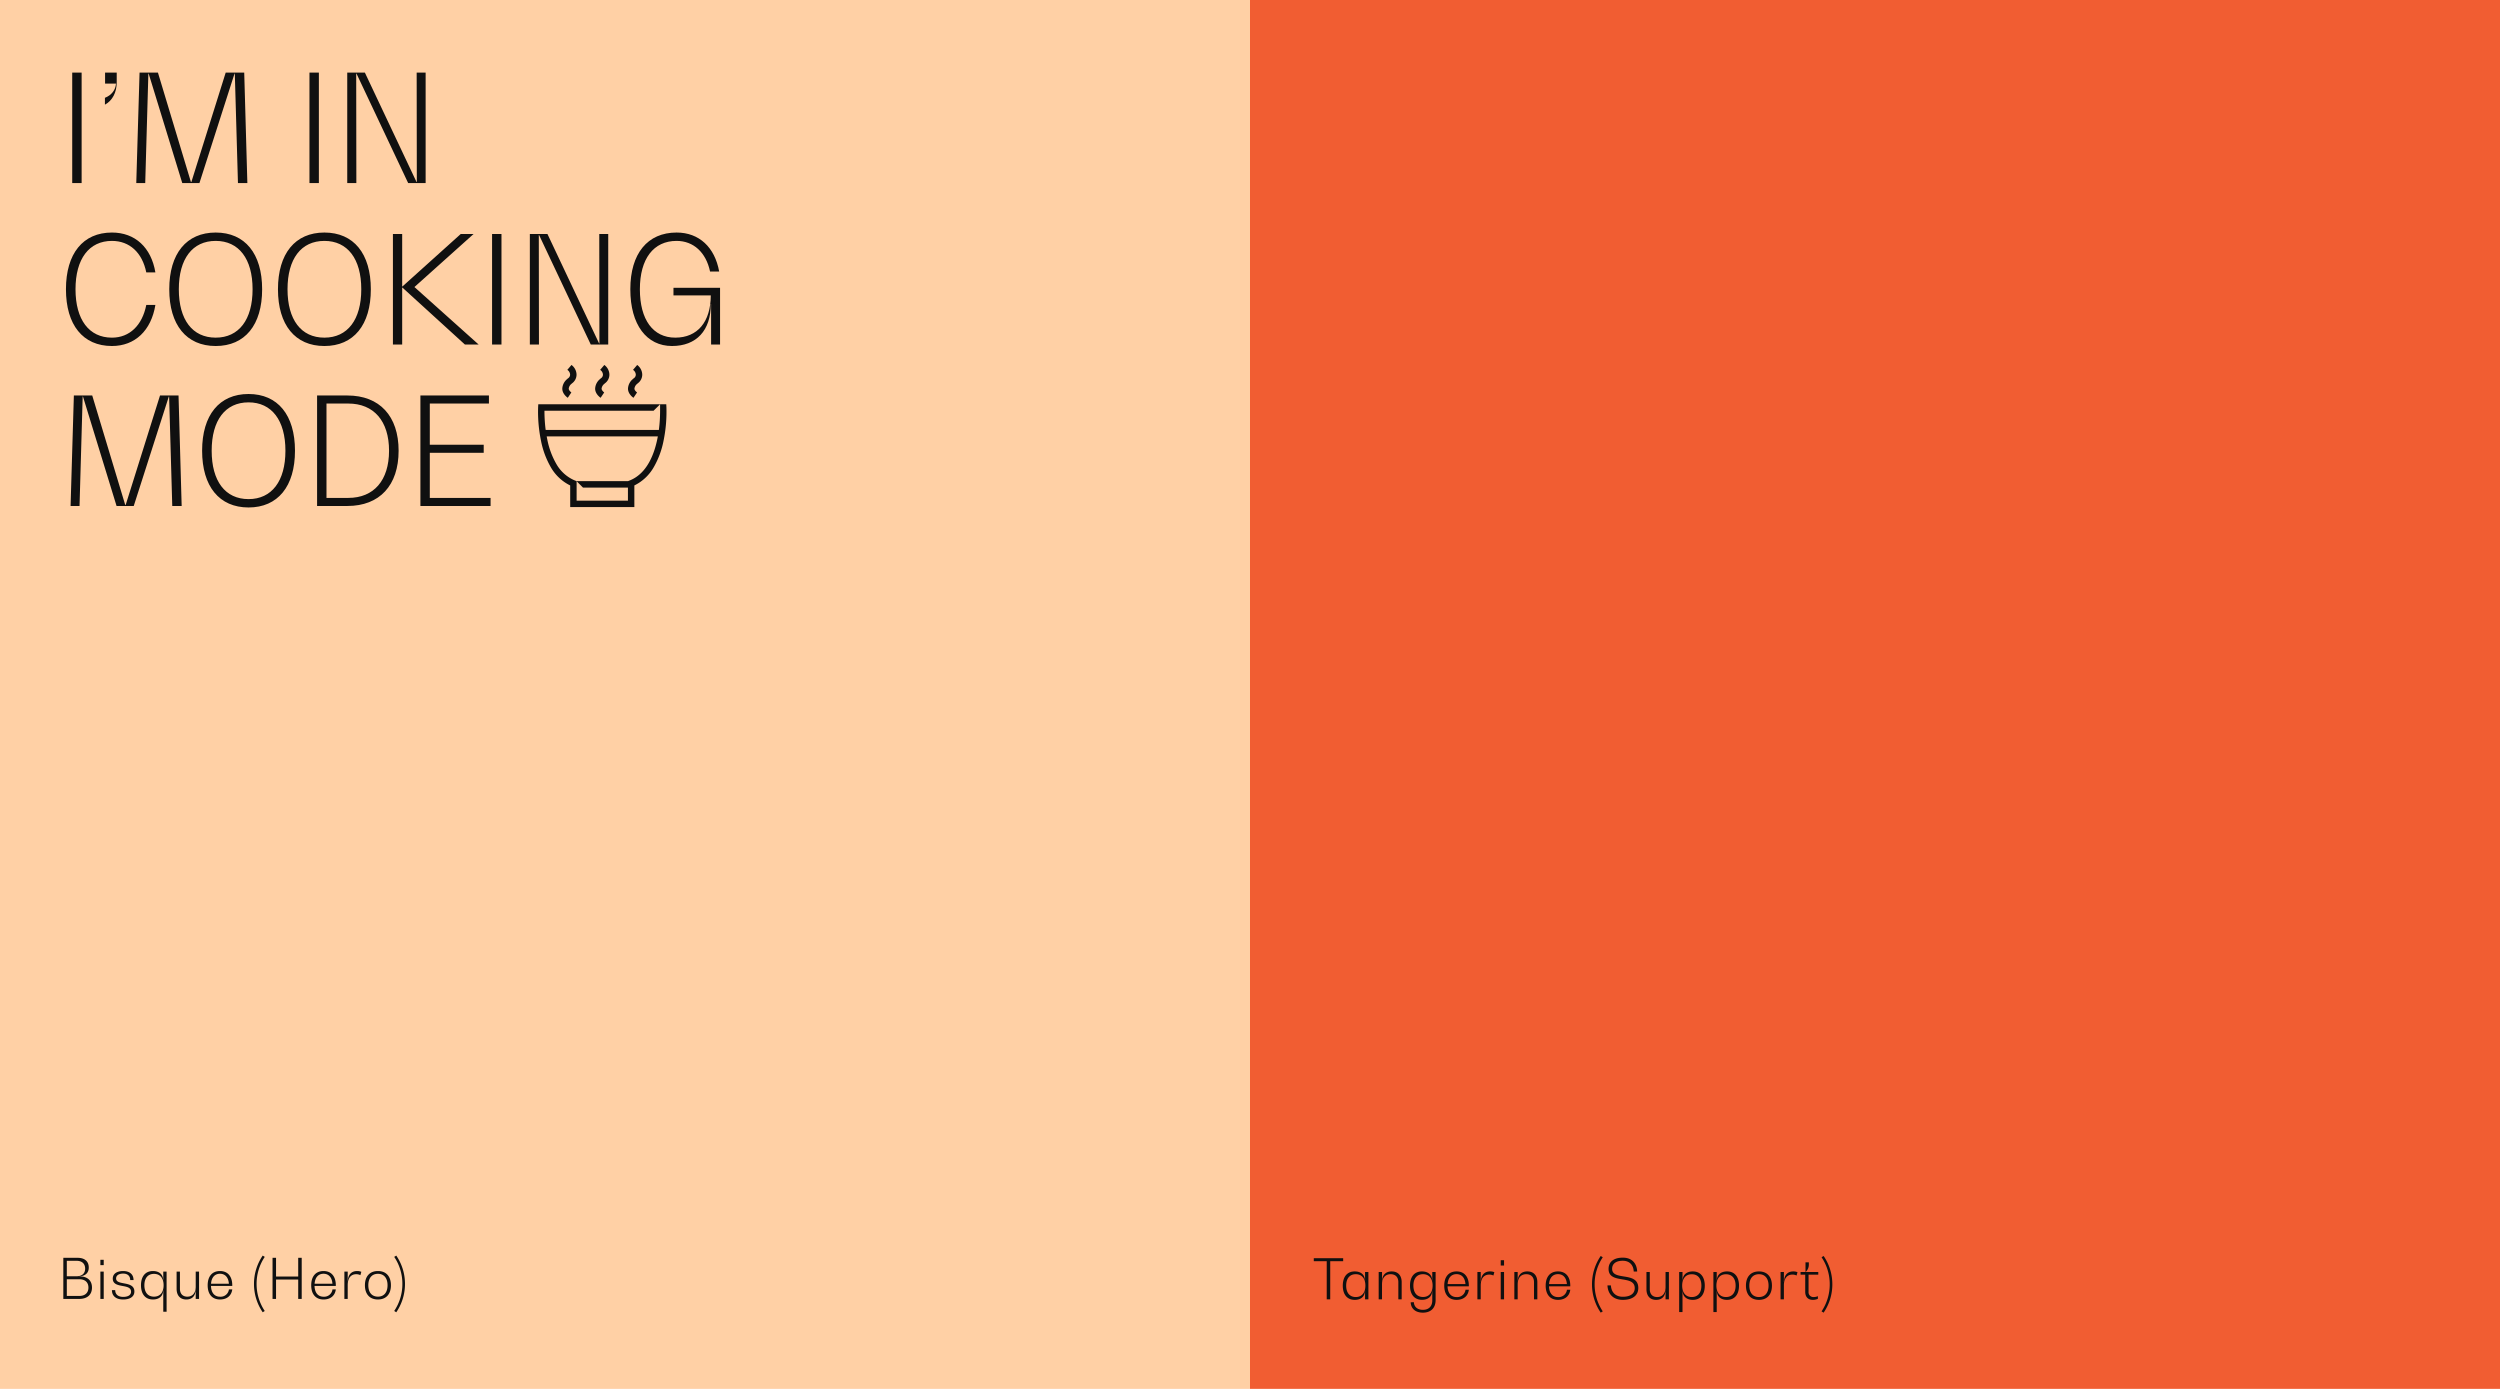 <svg xmlns="http://www.w3.org/2000/svg" width="1440" height="800" viewBox="0 0 1440 800"><g transform="translate(-10532 12959.442)"><g transform="translate(10532 -12959.442)"><path d="M0,0H720V800H0Z" fill="#ffd0a5"/><path d="M0,0H720V800H0Z" transform="translate(720)" fill="#f15d32"/><path d="M-283.488-23.68h-16.928v1.728h7.456V0h2.016V-21.952h7.456Zm12.608,7.936v5.056h-.064c0-3.36-2.208-5.376-5.888-5.376-4.32,0-6.88,3.04-6.88,8.192s2.56,8.192,6.88,8.192c3.68,0,5.888-2.016,5.888-5.376h.064V0h1.92V-15.744Zm-5.344,14.432c-3.488,0-5.536-2.432-5.536-6.56s2.048-6.592,5.536-6.592,5.536,2.5,5.536,6.592C-270.688-3.808-272.736-1.312-276.224-1.312Zm20.672-14.752c-3.456,0-5.5,2.08-5.5,5.664h-.064v-5.344h-1.92V0h1.92V-8.64c0-3.68,1.856-5.824,4.96-5.824,2.784,0,4.448,1.7,4.448,4.608V0h1.92V-9.888C-249.792-13.76-251.936-16.064-255.552-16.064Zm23.392.32v5.056h-.064c0-3.36-2.208-5.376-5.888-5.376-4.32,0-6.88,3.04-6.88,8.16,0,5.152,2.56,8.192,6.88,8.192,3.68,0,5.888-2.016,5.888-5.376h.064v5.7c0,3.424-2.016,5.44-5.408,5.44-3.1,0-5.056-1.664-5.216-4.416l-1.824.1c.192,3.744,2.848,5.952,7.04,5.952,4.608,0,7.328-2.72,7.328-7.264v-16.16Zm-5.344,14.4c-3.488,0-5.536-2.432-5.536-6.56,0-4.1,2.048-6.56,5.536-6.56s5.536,2.5,5.536,6.56C-231.968-3.808-234.016-1.344-237.5-1.344Zm26.4-6.5c0-5.184-2.624-8.224-7.072-8.224-4.48,0-7.1,3.04-7.1,8.224,0,5.12,2.624,8.16,7.1,8.16,3.968,0,6.624-2.176,7.072-5.824h-1.92a4.807,4.807,0,0,1-5.152,4.224c-3.168,0-5.088-2.3-5.184-6.208H-211.1Zm-7.072-6.656c2.976,0,4.864,2.112,5.12,5.728h-10.272C-223.072-12.384-221.184-14.5-218.176-14.5Zm19.328-1.568c-3.36,0-5.344,2.24-5.344,6.08h-.064v-5.76h-1.92V0h1.92V-8c0-3.936,1.792-6.24,4.9-6.24a5.2,5.2,0,0,1,2.4.544l.544-1.92A6,6,0,0,0-198.848-16.064Zm6.112-3.392h1.92v-3.072h-1.92Zm0,19.456h1.92V-15.744h-1.92Zm15.328-16.064c-3.456,0-5.5,2.08-5.5,5.664h-.064v-5.344h-1.92V0h1.92V-8.64c0-3.68,1.856-5.824,4.96-5.824,2.784,0,4.448,1.7,4.448,4.608V0h1.92V-9.888C-171.648-13.76-173.792-16.064-177.408-16.064Zm24.736,8.224c0-5.184-2.624-8.224-7.072-8.224-4.48,0-7.1,3.04-7.1,8.224,0,5.12,2.624,8.16,7.1,8.16,3.968,0,6.624-2.176,7.072-5.824h-1.92a4.807,4.807,0,0,1-5.152,4.224c-3.168,0-5.088-2.3-5.184-6.208h12.256Zm-7.072-6.656c2.976,0,4.864,2.112,5.12,5.728H-164.9C-164.64-12.384-162.752-14.5-159.744-14.5Zm25.792,21.44-1.184.736A28.843,28.843,0,0,1-140.16-8.64a28.843,28.843,0,0,1,5.024-16.32l1.184.736a27.794,27.794,0,0,0-4.7,15.584A27.866,27.866,0,0,0-133.952,6.944ZM-122.4.32c5.568,0,8.9-2.528,8.9-6.848,0-5.28-4.384-6.016-8.448-6.656-3.424-.544-6.624-1.088-6.624-4.384,0-2.944,2.272-4.64,6.112-4.64,3.776,0,6.144,2.3,6.336,6.208h1.984c-.224-5.024-3.3-8-8.256-8-5.184,0-8.224,2.368-8.224,6.5,0,4.7,4.064,5.376,7.936,6.016,3.648.608,7.136,1.184,7.136,5.056,0,3.136-2.528,4.96-6.848,4.96-4.1,0-6.624-2.432-6.88-6.56h-1.984C-131.008-2.784-127.712.32-122.4.32Zm24.608-16.064V-7.1c0,3.648-1.792,5.792-4.832,5.792-2.688,0-4.256-1.7-4.256-4.576v-9.856h-1.92v9.888c0,3.872,2.08,6.176,5.6,6.176,3.36,0,5.344-2.112,5.344-5.664h.064V0h1.92V-15.744Zm15.712-.32c-3.68,0-5.888,2.016-5.888,5.376h-.064v-5.056h-1.92V7.36h1.92V-5.056h.064C-87.968-1.7-85.76.32-82.08.32c4.32,0,6.88-3.04,6.88-8.192S-77.76-16.064-82.08-16.064Zm-.608,14.752c-3.488,0-5.536-2.5-5.536-6.56,0-4.1,2.048-6.56,5.536-6.56s5.536,2.432,5.536,6.56S-79.2-1.312-82.688-1.312Zm20.32-14.752c-3.68,0-5.888,2.016-5.888,5.376h-.064v-5.056h-1.92V7.36h1.92V-5.056h.064c0,3.36,2.208,5.376,5.888,5.376,4.32,0,6.88-3.04,6.88-8.192S-58.048-16.064-62.368-16.064Zm-.608,14.752c-3.488,0-5.536-2.5-5.536-6.56,0-4.1,2.048-6.56,5.536-6.56S-57.44-12-57.44-7.872-59.488-1.312-62.976-1.312ZM-44,.32c4.7,0,7.488-3.04,7.488-8.192S-39.3-16.064-44-16.064s-7.488,3.04-7.488,8.192S-48.7.32-44,.32Zm0-1.632c-3.488,0-5.536-2.432-5.536-6.56s2.048-6.592,5.536-6.592S-38.464-12-38.464-7.872-40.512-1.312-44-1.312Zm19.776-14.752c-3.36,0-5.344,2.24-5.344,6.08h-.064v-5.76h-1.92V0h1.92V-8c0-3.936,1.792-6.24,4.9-6.24a5.2,5.2,0,0,1,2.4.544l.544-1.92A6,6,0,0,0-24.224-16.064Zm14.4,1.856v-1.536h-7.232v-.064a5.638,5.638,0,0,0,1.792-4.16v-1.344h-1.92v5.568h-2.848v1.536h2.688v9.92c0,2.88,1.632,4.608,4.384,4.608a6.956,6.956,0,0,0,2.912-.608V-1.824a5.669,5.669,0,0,1-2.336.512,2.754,2.754,0,0,1-3.04-3.008v-9.888ZM-7.936,6.944A27.866,27.866,0,0,0-3.232-8.64a27.794,27.794,0,0,0-4.7-15.584l1.184-.736A28.843,28.843,0,0,1-1.728-8.64,28.843,28.843,0,0,1-6.752,7.68Z" transform="translate(1057.154 748.405)" fill="#101010"/><path d="M-189.152-12.992h-.352v-.064c3.52,0,5.632-1.856,5.632-5.024,0-3.52-2.336-5.6-6.368-5.6h-8.288V0h9.12c4.672,0,7.392-2.432,7.392-6.528C-182.016-10.592-184.64-12.992-189.152-12.992Zm3.2-4.448c0,2.752-1.824,4.384-4.9,4.384h-5.664v-8.9h5.664C-187.776-21.952-185.952-20.288-185.952-17.44ZM-189.28-1.728h-7.232v-9.6h7.232c3.264,0,5.216,1.76,5.216,4.8C-184.064-3.52-186.016-1.728-189.28-1.728Zm12.1-17.728h1.92v-3.072h-1.92Zm0,19.456h1.92V-15.744h-1.92Zm13.12.32c4.064,0,6.464-1.728,6.464-4.576,0-3.584-3.232-4.192-6.08-4.736-2.3-.416-4.448-.832-4.448-2.784,0-1.76,1.536-2.816,4.064-2.816,2.592,0,4.064,1.376,4.064,3.744h1.92c0-3.3-2.24-5.216-5.984-5.216s-5.984,1.664-5.984,4.352c0,3.2,2.912,3.744,5.664,4.256,2.5.448,4.864.9,4.864,3.3,0,1.888-1.664,2.976-4.544,2.976s-4.576-1.44-4.576-3.9h-1.888C-170.528-1.664-168.128.32-164.064.32Zm23.1-16.064v5.056h-.064c0-3.36-2.208-5.376-5.888-5.376-4.32,0-6.88,3.04-6.88,8.192s2.56,8.192,6.88,8.192c3.68,0,5.888-2.016,5.888-5.376h.064V7.36h1.92v-23.1ZM-146.3-1.312c-3.488,0-5.536-2.432-5.536-6.56s2.048-6.56,5.536-6.56,5.536,2.432,5.536,6.56S-142.816-1.312-146.3-1.312Zm24.032-14.432V-7.1c0,3.648-1.792,5.792-4.832,5.792-2.688,0-4.256-1.7-4.256-4.576v-9.856h-1.92v9.888c0,3.872,2.08,6.176,5.6,6.176,3.36,0,5.344-2.112,5.344-5.664h.064V0h1.92V-15.744Zm21.056,7.9c0-5.184-2.624-8.224-7.072-8.224-4.48,0-7.1,3.04-7.1,8.224,0,5.12,2.624,8.16,7.1,8.16,3.968,0,6.624-2.176,7.072-5.824h-1.92a4.807,4.807,0,0,1-5.152,4.224c-3.168,0-5.088-2.3-5.184-6.208h12.256Zm-7.072-6.656c2.976,0,4.864,2.112,5.12,5.728H-113.44C-113.184-12.384-111.3-14.5-108.288-14.5ZM-82.5,6.944l-1.184.736A28.843,28.843,0,0,1-88.7-8.64,28.843,28.843,0,0,1-83.68-24.96l1.184.736A27.794,27.794,0,0,0-87.2-8.64,27.866,27.866,0,0,0-82.5,6.944ZM-63.232-23.68V-12.9H-76V-23.68h-2.016V0H-76V-11.168h12.768V0h2.016V-23.68ZM-41.568-7.84c0-5.184-2.624-8.224-7.072-8.224-4.48,0-7.1,3.04-7.1,8.224,0,5.12,2.624,8.16,7.1,8.16,3.968,0,6.624-2.176,7.072-5.824h-1.92A4.807,4.807,0,0,1-48.64-1.28c-3.168,0-5.088-2.3-5.184-6.208h12.256ZM-48.64-14.5c2.976,0,4.864,2.112,5.12,5.728H-53.792C-53.536-12.384-51.648-14.5-48.64-14.5Zm19.328-1.568c-3.36,0-5.344,2.24-5.344,6.08h-.064v-5.76h-1.92V0h1.92V-8c0-3.936,1.792-6.24,4.9-6.24a5.2,5.2,0,0,1,2.4.544l.544-1.92A6,6,0,0,0-29.312-16.064Zm12,16.384c4.7,0,7.488-3.04,7.488-8.192s-2.784-8.192-7.488-8.192S-24.8-13.024-24.8-7.872-22.016.32-17.312.32Zm0-1.632c-3.488,0-5.536-2.432-5.536-6.56s2.048-6.592,5.536-6.592S-11.776-12-11.776-7.872-13.824-1.312-17.312-1.312Zm9.376,8.256A27.866,27.866,0,0,0-3.232-8.64a27.794,27.794,0,0,0-4.7-15.584l1.184-.736A28.843,28.843,0,0,1-1.728-8.64,28.843,28.843,0,0,1-6.752,7.68Z" transform="translate(235 748.185)" fill="#101010"/><path d="M8.6,0h5.418V-63.64H8.6ZM27.52-63.64v6.364H33.8c-.172,3.612-2.58,6.708-6.364,8.17v3.956c4.3-2.322,6.794-7.052,6.794-12.9v-5.59Zm80.152,0H97.008L77.228-.6H76.97L57.964-63.64H47.386L45.494,0h5.16L52.46-63.038h.172L71.982,0h9.89l20.21-63.038h.172L104.06,0h5.418ZM145.254,0h5.418V-63.64h-5.418ZM207-63.64,207.088-.6h-.172L177.16-63.64H167.012V0h5.246l-.086-63.038h.172L202.1,0h10.062V-63.64ZM56.5,70.21H51.256c-2.322,11.782-9.632,18.834-19.78,18.834-13.158,0-20.984-10.32-20.984-27.864s7.826-27.864,20.984-27.864c10.148,0,17.458,6.708,19.78,18.146H56.5C54.094,37.1,44.806,28.5,31.476,28.5,14.792,28.5,4.988,40.626,4.988,61.18s9.8,32.68,26.488,32.68C44.806,93.86,54.094,84.916,56.5,70.21ZM91.246,93.86c16.856,0,26.746-12.126,26.746-32.68S108.1,28.5,91.246,28.5,64.5,40.626,64.5,61.18,74.39,93.86,91.246,93.86Zm0-4.816C77.83,89.044,70,78.724,70,61.18S77.83,33.316,91.246,33.316c13.33,0,21.242,10.32,21.242,27.864S104.576,89.044,91.246,89.044Zm62.608,4.816c16.856,0,26.746-12.126,26.746-32.68S170.71,28.5,153.854,28.5s-26.746,12.126-26.746,32.68S137,93.86,153.854,93.86Zm0-4.816c-13.416,0-21.242-10.32-21.242-27.864s7.826-27.864,21.242-27.864c13.33,0,21.242,10.32,21.242,27.864S167.184,89.044,153.854,89.044ZM205.712,59.89l34.056-30.53h-7.4l-33.54,30.186h-.172V29.36h-5.332V93h5.332V60.234h.172L234.78,93h7.912ZM250.432,93h5.418V29.36h-5.418ZM312.18,29.36l.086,63.038h-.172L282.338,29.36H272.19V93h5.246l-.086-63.038h.172L307.278,93H317.34V29.36Zm42.742,30.96v4.386h21.5c-.086,15.308-7.654,24.338-20.468,24.338s-20.382-10.32-20.382-27.864,7.826-27.864,21.156-27.864c9.718,0,16.942,6.622,19.264,17.63h5.246C378.744,37.014,369.714,28.5,356.728,28.5c-16.77,0-26.66,12.126-26.66,32.68s9.46,32.68,23.994,32.68c14.1,0,22.36-8.944,22.36-24.08h.172V93h5.16V60.32ZM69.832,122.36H59.168L39.388,185.4H39.13L20.124,122.36H9.546L7.654,186h5.16l1.806-63.038h.172L34.142,186h9.89l20.21-63.038h.172L66.22,186h5.418Zm40.334,64.5c16.856,0,26.746-12.126,26.746-32.68s-9.89-32.68-26.746-32.68S83.42,133.626,83.42,154.18,93.31,186.86,110.166,186.86Zm0-4.816c-13.416,0-21.242-10.32-21.242-27.864s7.826-27.864,21.242-27.864c13.33,0,21.242,10.32,21.242,27.864S123.5,182.044,110.166,182.044ZM149.64,186H167.1c18.576,0,29.5-11.868,29.5-31.82s-10.922-31.82-29.5-31.82H149.64Zm5.418-4.644V127h12.556c14.706,0,23.478,10.062,23.478,27.176s-8.772,27.176-23.478,27.176Zm59.512,0V155.384h31.046V150.74H214.57V127h34.056V122.36H209.152V186h40.42v-4.644Z" transform="translate(33 105.442)" fill="#101010"/><g transform="translate(309.907 210.216)"><g transform="translate(13.977 0)"><path d="M665.681,694.544l2.063-3.083c-.3-.2-1.508-1.218-1.508-2.176a4.067,4.067,0,0,1,1.566-2.763l.1-.1c.074-.072.168-.149.271-.236a6.2,6.2,0,0,0,2.558-4.941,7.1,7.1,0,0,0-2.914-5.616l-2.405,2.825a3.465,3.465,0,0,1,1.61,2.792,2.57,2.57,0,0,1-1.24,2.106c-.174.146-.329.279-.455.4l-.09.086a7.546,7.546,0,0,0-2.711,5.443C662.526,692.344,665.358,694.328,665.681,694.544Z" transform="translate(-662.526 -675.632)" fill="#101010"/><path d="M711.778,694.545l2.064-3.083c-.3-.2-1.509-1.218-1.509-2.176a4.061,4.061,0,0,1,1.566-2.762l.1-.1c.074-.072.168-.149.271-.235a6.194,6.194,0,0,0,2.557-4.941,7.1,7.1,0,0,0-2.914-5.616l-2.406,2.824a3.507,3.507,0,0,1,1.61,2.792,2.567,2.567,0,0,1-1.242,2.106c-.172.147-.328.28-.454.4l-.091.087a7.55,7.55,0,0,0-2.71,5.442C708.623,692.344,711.455,694.328,711.778,694.545Z" transform="translate(-689.701 -675.633)" fill="#101010"/><path d="M757.872,694.544l2.072-3.076c-.5-.341-1.518-1.323-1.518-2.182a4.068,4.068,0,0,1,1.566-2.762l.1-.1c.076-.072.168-.149.271-.236a6.2,6.2,0,0,0,2.559-4.941,7.1,7.1,0,0,0-2.916-5.616l-2.406,2.825a3.466,3.466,0,0,1,1.612,2.792,2.569,2.569,0,0,1-1.242,2.106c-.174.146-.329.279-.455.4l-.09.087a7.545,7.545,0,0,0-2.711,5.442C754.716,692.344,757.549,694.328,757.872,694.544Z" transform="translate(-716.875 -675.632)" fill="#101010"/></g><path d="M702.429,732.59l-.091-1.752h-3.562v3.756h0a84.393,84.393,0,0,1-.708,11.025H632.878a84.183,84.183,0,0,1-.7-11.084h62.856l3.741-3.7h-70.16l-.091,1.752a82.671,82.671,0,0,0,1.654,19.225,49.331,49.331,0,0,0,5.622,15.2A26.045,26.045,0,0,0,647,777.577v12.467h36.956V777.577a26.047,26.047,0,0,0,11.2-10.563,49.337,49.337,0,0,0,5.622-15.2A82.648,82.648,0,0,0,702.429,732.59Zm-22.172,53.756H650.7v-11.2l3.661,3.661h25.9Zm1.154-11.691-1.117.453H650.659l-1.117-.453a22.066,22.066,0,0,1-10.551-9.509,45.554,45.554,0,0,1-5.179-14.018q-.193-.912-.356-1.812h64.03C695.681,759.2,691.408,770.6,681.41,774.655Z" transform="translate(-628.475 -708.178)" fill="#101010"/></g></g></g></svg>